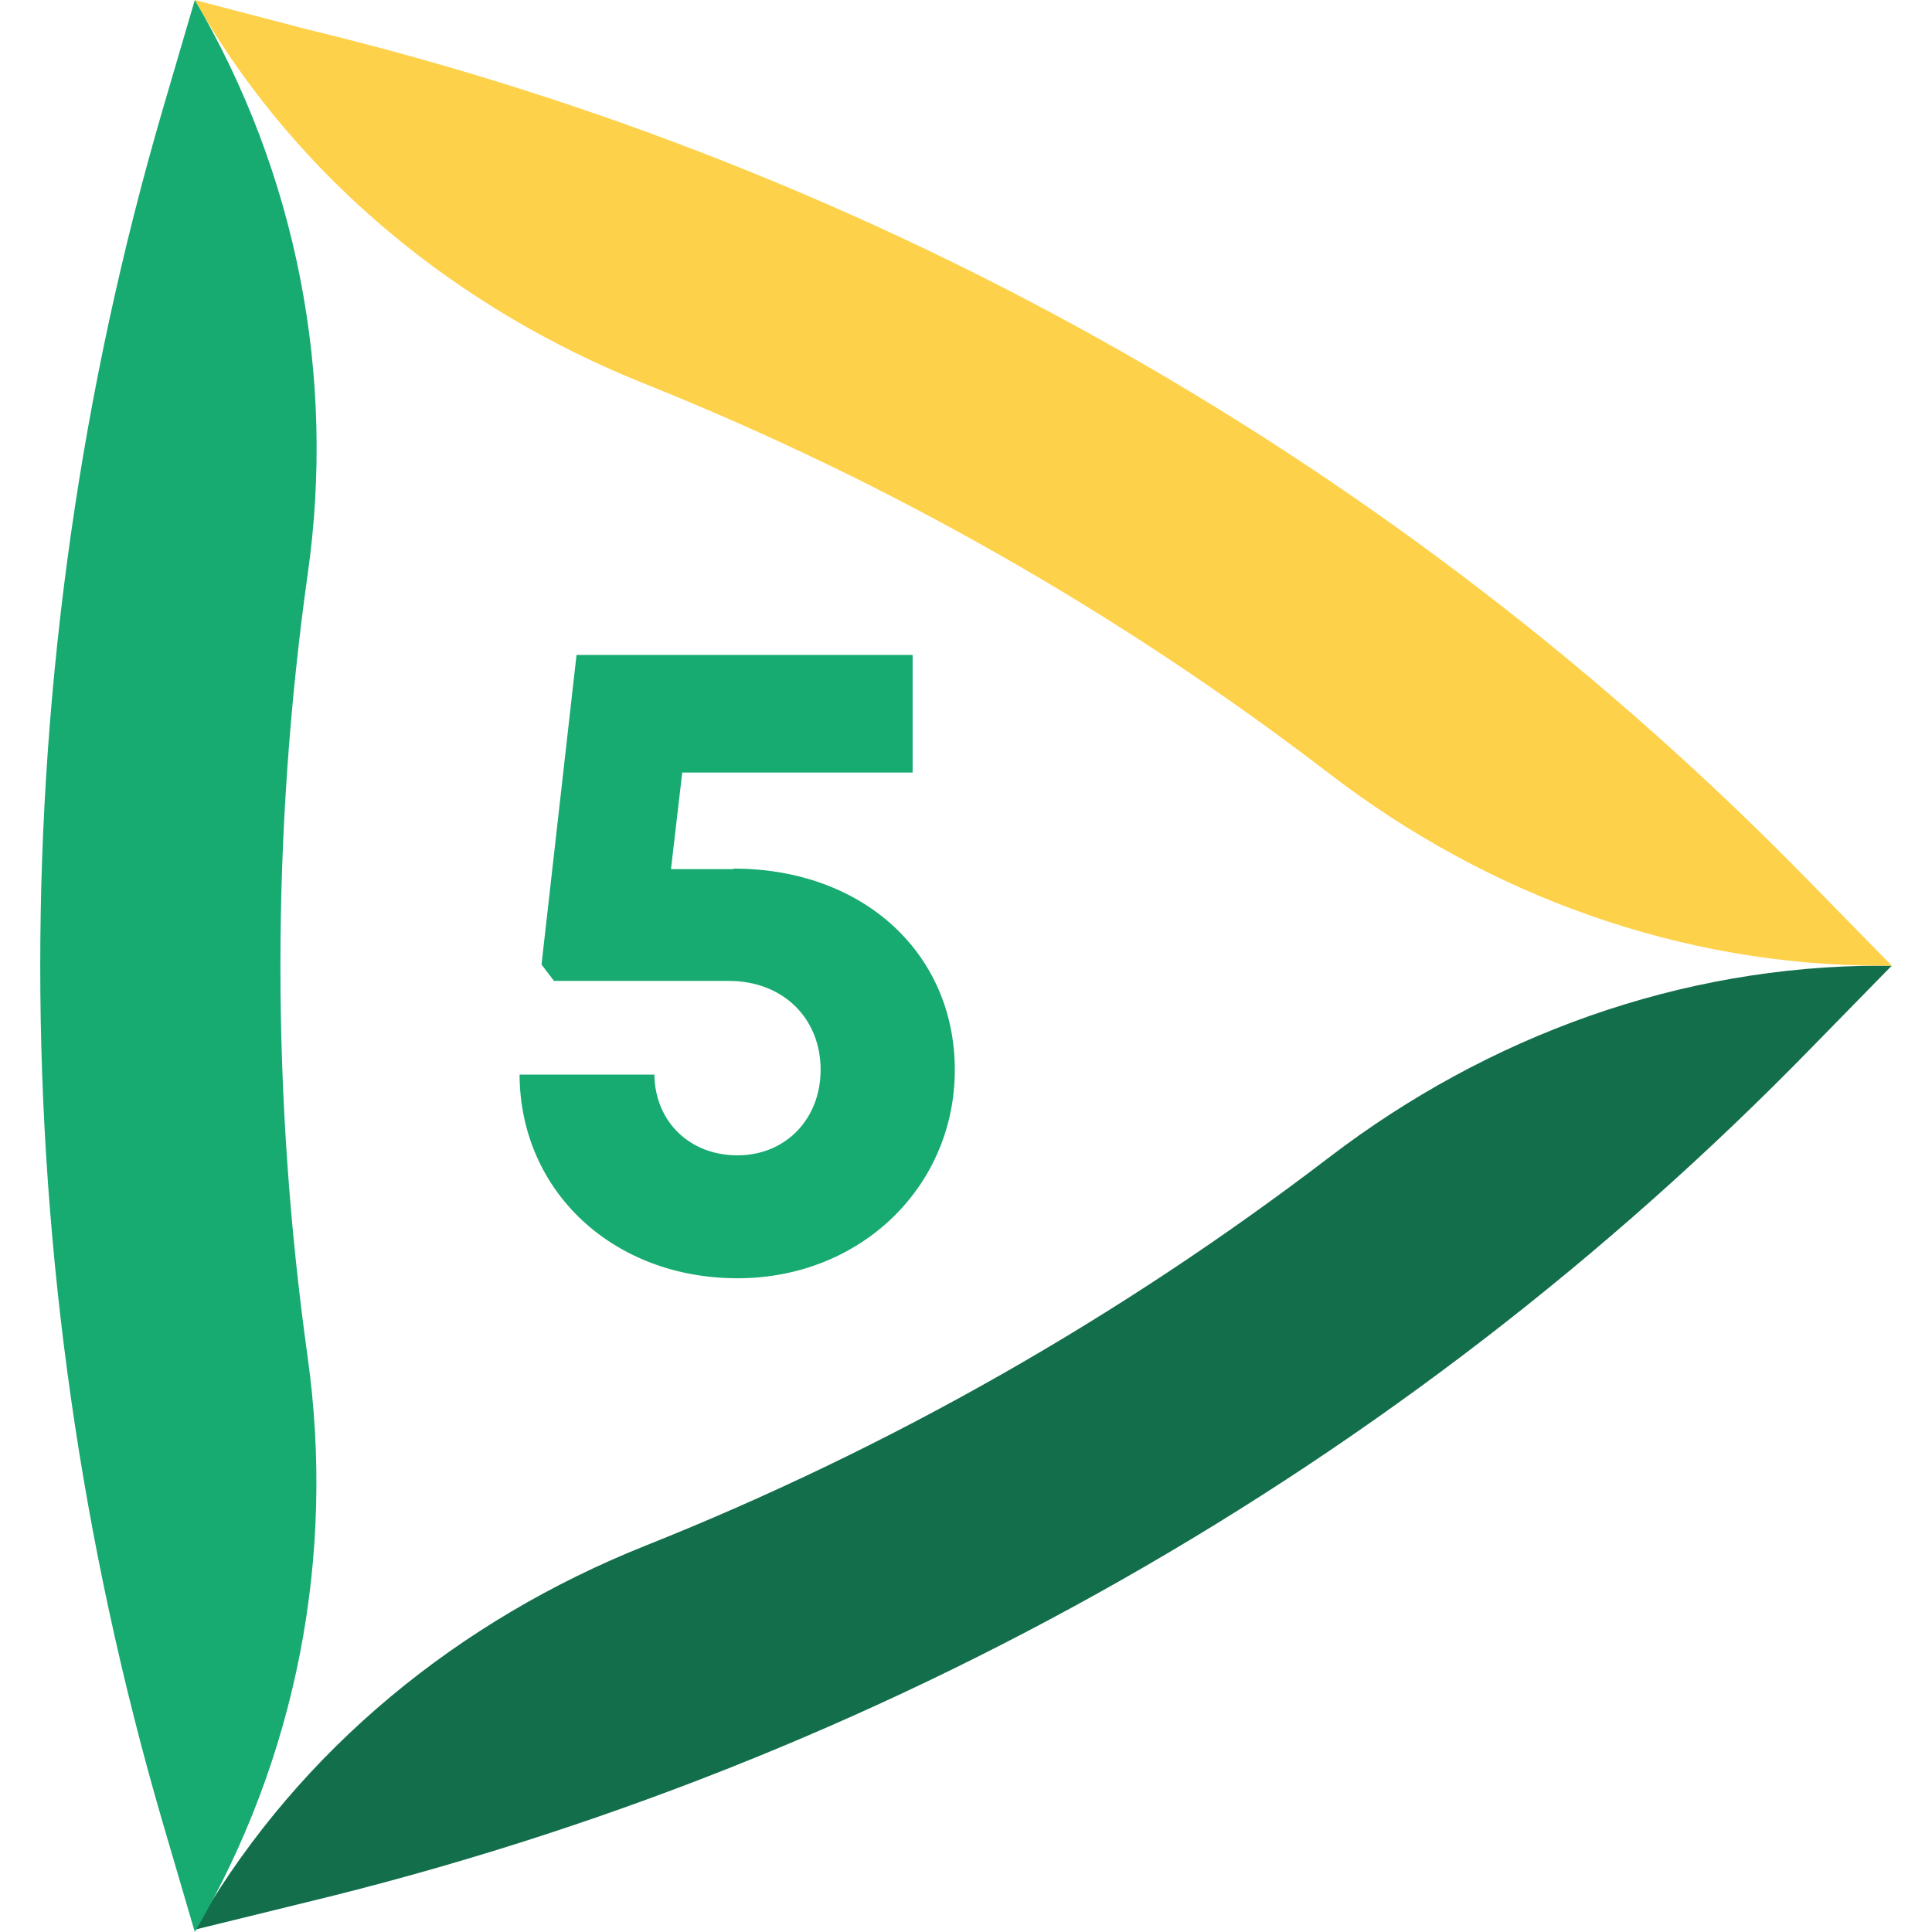 <svg viewBox="0 0 24 24" xmlns="http://www.w3.org/2000/svg">
<path d="M23.5 11.996L22.504 13.014C17.422 18.227 10.939 21.906 3.814 23.629L2.42 23.971L2.486 23.855C3.74 21.724 5.702 20.125 8.018 19.201C11.064 17.987 13.919 16.359 16.515 14.374C18.484 12.869 20.874 11.996 23.367 11.996H23.5Z" fill="#136E4B"/>
<path d="M23.5 11.996H23.375C20.881 11.996 18.484 11.124 16.515 9.612C13.919 7.62 11.049 5.984 7.996 4.762C5.694 3.839 3.74 2.247 2.493 0.131L2.42 0L3.814 0.364C10.939 2.087 17.422 5.766 22.504 10.979L23.5 11.996Z" fill="#FED14A"/>
<path d="M2.42 0L2.021 1.36C-0.007 8.31 -0.007 15.69 2.021 22.64L2.42 24C3.688 21.833 4.168 19.325 3.821 16.853C3.371 13.632 3.371 10.361 3.821 7.14C4.175 4.675 3.688 2.159 2.42 0Z" fill="#17AA71"/>
<path d="M9.11 10.79C10.725 10.79 11.861 11.844 11.861 13.29C11.861 14.737 10.695 15.879 9.161 15.879C7.627 15.879 6.462 14.81 6.454 13.349H8.129C8.136 13.93 8.564 14.352 9.161 14.352C9.759 14.352 10.194 13.901 10.194 13.29C10.194 12.643 9.722 12.185 9.051 12.185H6.882L6.727 11.982L7.162 8.136H11.337V9.597H8.475L8.335 10.797H9.117L9.11 10.79Z" fill="#17AA71"/>
</svg>